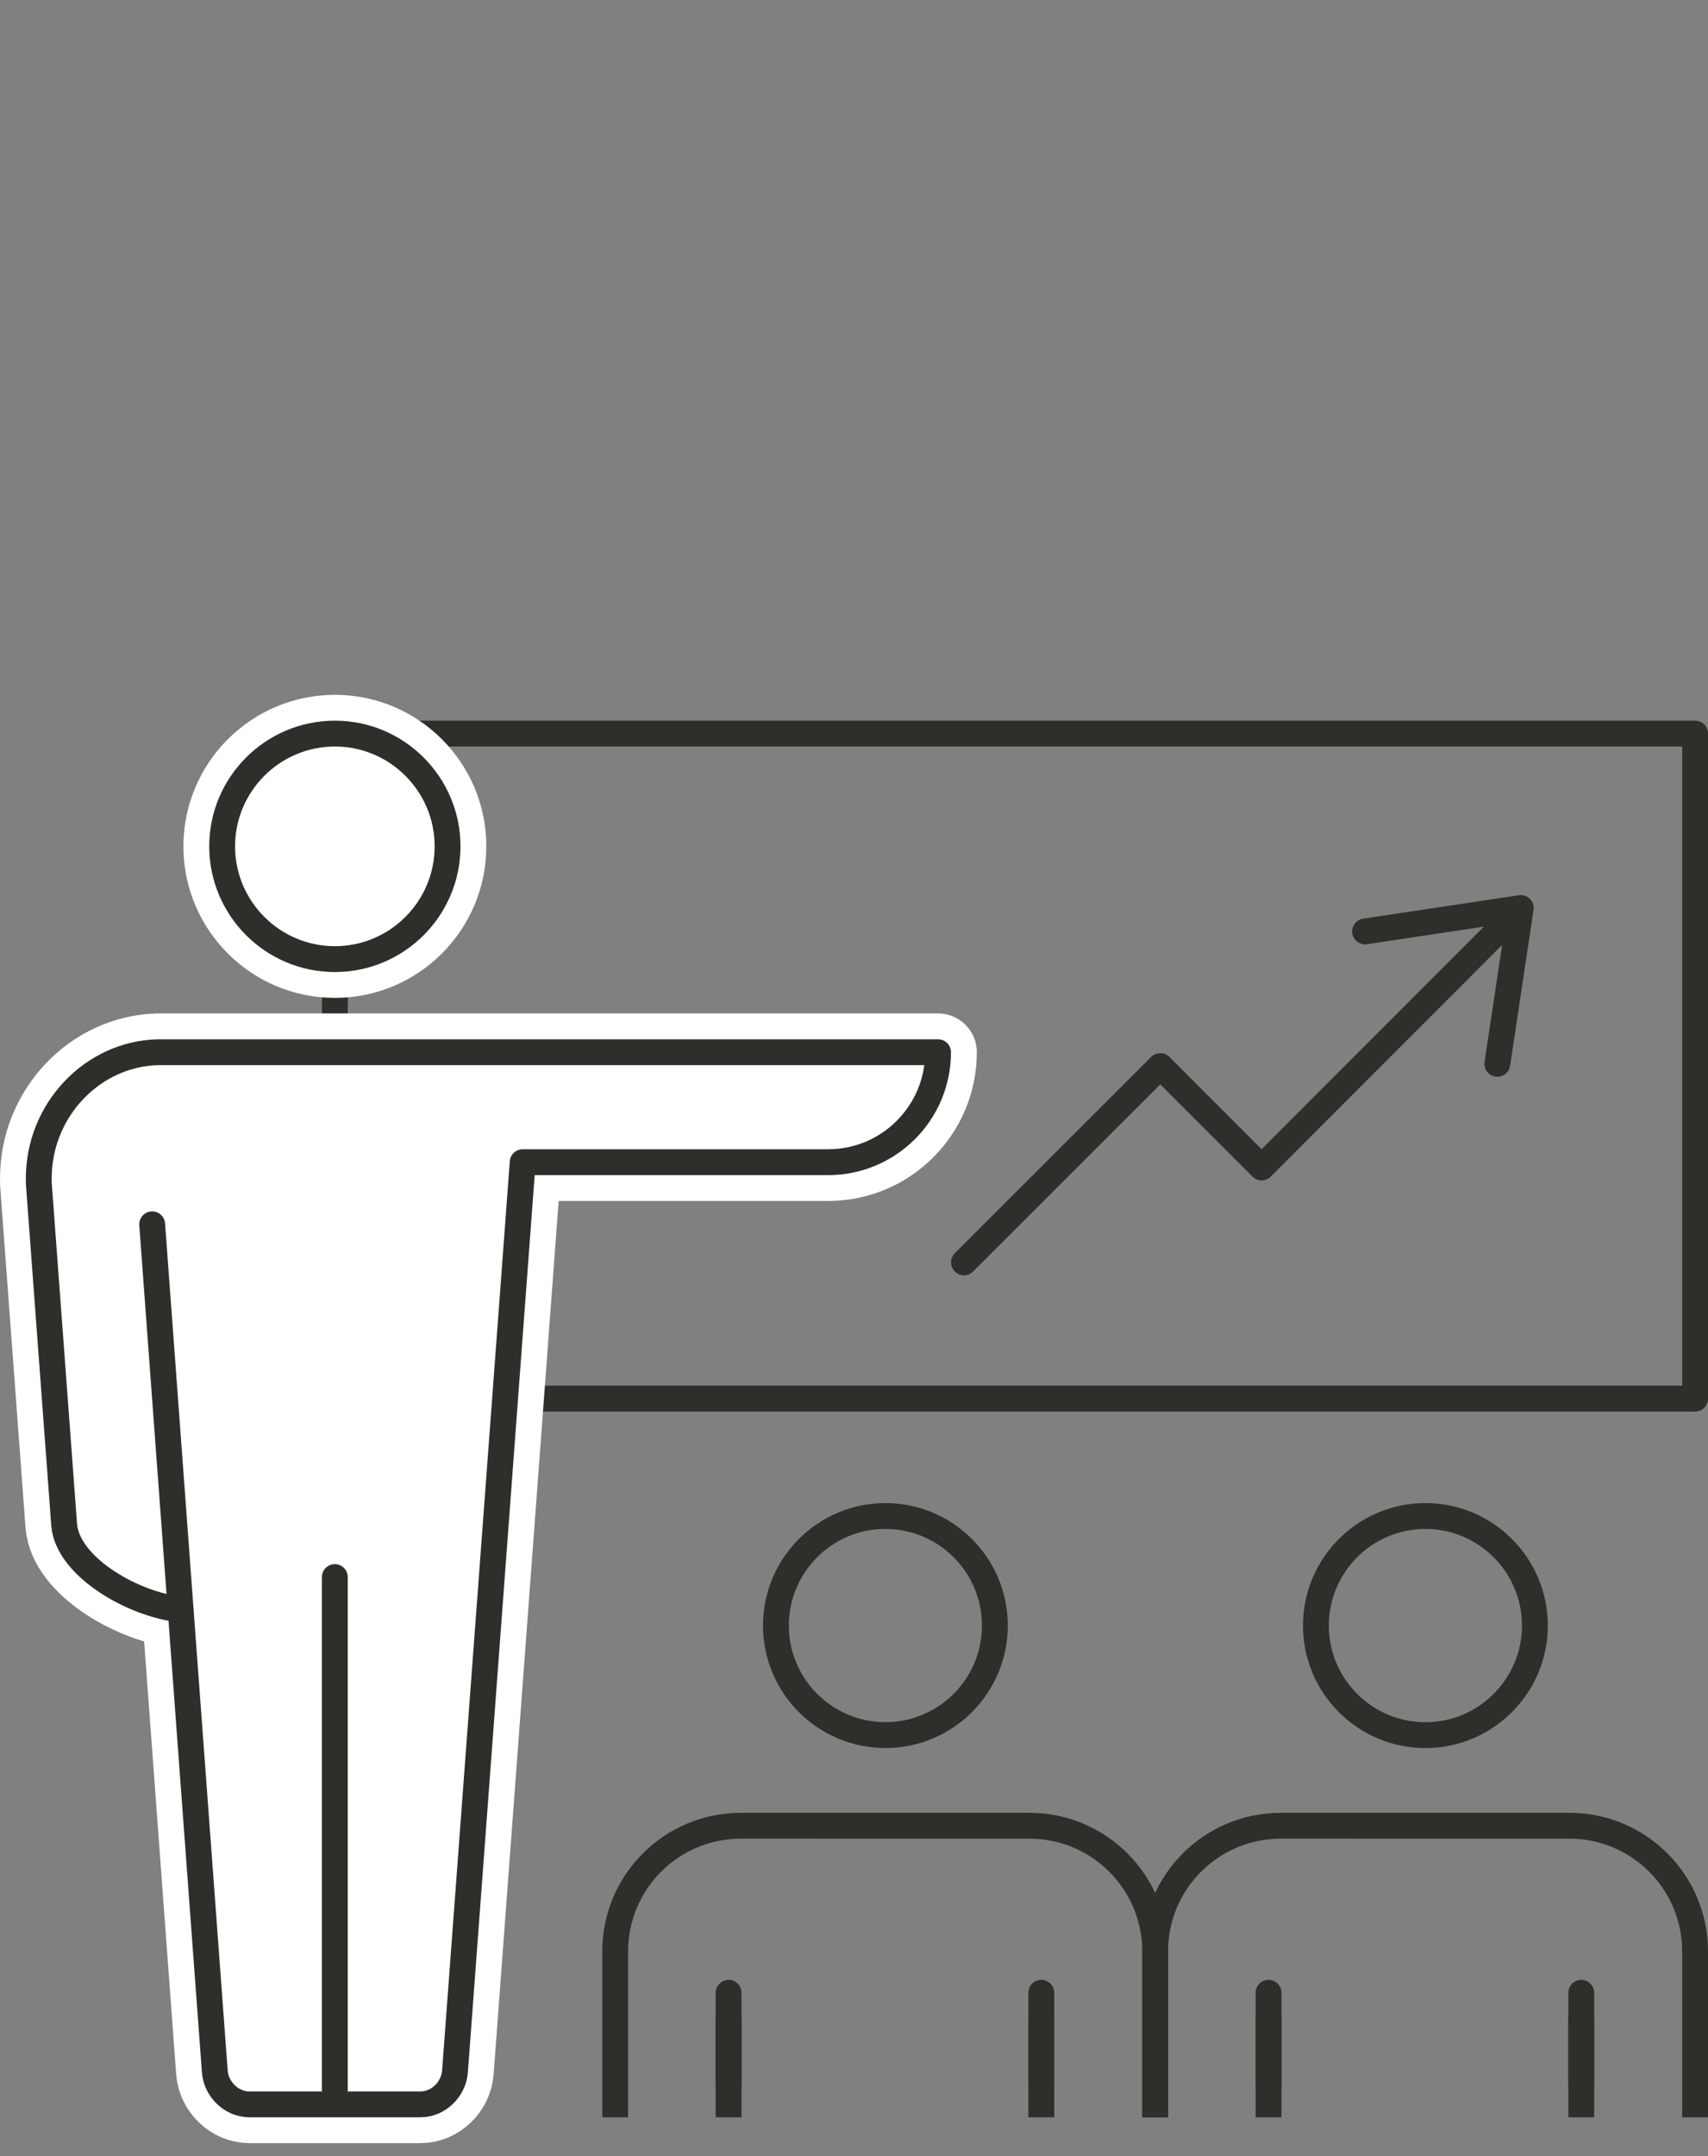 <?xml version="1.0" encoding="utf-8"?>
<!-- Generator: Adobe Illustrator 15.1.0, SVG Export Plug-In . SVG Version: 6.00 Build 0)  -->
<!DOCTYPE svg PUBLIC "-//W3C//DTD SVG 1.1//EN" "http://www.w3.org/Graphics/SVG/1.1/DTD/svg11.dtd">
<svg version="1.1" id="Calque_1" xmlns="http://www.w3.org/2000/svg" xmlns:xlink="http://www.w3.org/1999/xlink" x="0px" y="0px"
	 width="76.877px" height="97px" viewBox="-16.999 -29.542 76.877 97" enable-background="new -16.999 -29.542 76.877 97"
	 xml:space="preserve">
<rect x="-16.999" y="-29.542" width="76.877" height="97" fill="#808080" stroke="none"/>
<rect x="-1.926" y="3.458" fill="none" stroke="#2E2E2B" stroke-width="1.163" stroke-linecap="round" stroke-linejoin="round" stroke-miterlimit="10" width="61.223" height="29.916"/>
<path fill="#FFFFFF" d="M-1.926,13.604C-4.724,13.604-7,11.328-7,8.531c0-2.796,2.276-5.072,5.074-5.072
	c2.798,0,5.072,2.276,5.072,5.072C3.146,11.328,0.872,13.604-1.926,13.604"/>
<path fill="none" stroke="#FFFFFF" stroke-width="3.488" stroke-linecap="round" stroke-linejoin="round" stroke-miterlimit="10" d="
	M-1.926,13.604C-4.724,13.604-7,11.328-7,8.531c0-2.796,2.276-5.072,5.074-5.072c2.798,0,5.072,2.276,5.072,5.072
	C3.146,11.328,0.872,13.604-1.926,13.604z"/>
<path fill="#FFFFFF" d="M6.527,22.742L3.48,63.639c-0.06,0.816-0.756,1.484-1.552,1.484h-7.706c-0.794,0-1.492-0.668-1.553-1.484
	L-8.869,42.86c-0.083-0.008-0.172-0.02-0.264-0.035c-2.016-0.295-4.813-1.914-4.977-3.758l-1.14-15.338
	c-0.007-0.125-0.005-0.213-0.004-0.267c0-3.058,2.407-5.597,5.366-5.67h35.111c0,2.732-2.218,4.947-4.947,4.947H6.527V22.742z"/>
<path fill="none" stroke="#FFFFFF" stroke-width="3.488" stroke-linecap="round" stroke-linejoin="round" stroke-miterlimit="10" d="
	M6.527,22.742L3.48,63.639c-0.06,0.816-0.756,1.484-1.552,1.484h-7.706c-0.794,0-1.492-0.668-1.553-1.484L-8.869,42.86
	c-0.083-0.008-0.172-0.02-0.264-0.035c-2.016-0.295-4.813-1.914-4.977-3.758l-1.14-15.338c-0.007-0.125-0.005-0.213-0.004-0.267
	c0-3.058,2.407-5.597,5.366-5.67h35.111c0,2.732-2.218,4.947-4.947,4.947H6.527V22.742z"/>
<path fill="none" stroke="#2E2E2B" stroke-width="1.163" stroke-linecap="round" stroke-linejoin="round" stroke-miterlimit="10" d="
	M-1.926,13.604C-4.724,13.604-7,11.328-7,8.531c0-2.796,2.276-5.072,5.074-5.072c2.798,0,5.072,2.276,5.072,5.072
	C3.146,11.328,0.872,13.604-1.926,13.604z"/>
<path fill="#FFFFFF" d="M6.527,22.742L3.48,63.639c-0.06,0.816-0.756,1.484-1.552,1.484h-7.706c-0.794,0-1.492-0.668-1.553-1.484
	L-8.869,42.86c-0.083-0.008-0.172-0.02-0.264-0.035c-2.016-0.295-4.813-1.914-4.977-3.758l-1.14-15.338
	c-0.007-0.125-0.005-0.213-0.004-0.267c0-3.058,2.407-5.597,5.366-5.67h35.111c0,2.732-2.218,4.947-4.947,4.947H6.527V22.742z"/>
<path fill="none" stroke="#2E2E2B" stroke-width="1.163" stroke-linecap="round" stroke-linejoin="round" stroke-miterlimit="10" d="
	M6.527,22.742L3.48,63.639c-0.06,0.816-0.756,1.484-1.552,1.484h-7.706c-0.794,0-1.492-0.668-1.553-1.484L-8.869,42.86
	c-0.083-0.008-0.172-0.02-0.264-0.035c-2.016-0.295-4.813-1.914-4.977-3.758l-1.14-15.338c-0.007-0.125-0.005-0.213-0.004-0.267
	c0-3.058,2.407-5.597,5.366-5.67h35.111c0,2.732-2.218,4.947-4.947,4.947H6.527V22.742z"/>
<path fill="none" stroke="#2E2E2B" stroke-width="1.163" stroke-linecap="round" stroke-linejoin="round" stroke-miterlimit="10" d="
	M22.852,48.512c-2.717,0-4.927-2.209-4.927-4.928s2.21-4.928,4.927-4.928c2.72,0,4.928,2.209,4.928,4.928
	S25.572,48.512,22.852,48.512z M-8.869,42.86l-1.281-17.326 M-1.929,41.403v23.064"/>
<path fill="none" stroke="#2E2E2B" stroke-width="1.163" stroke-linecap="square" stroke-miterlimit="10" d="M34.995,65.124v-6.881
	c0-3.123-2.535-5.654-5.659-5.654H16.349c-3.125,0-5.659,2.533-5.659,5.654v6.881"/>
<path fill="none" stroke="#2E2E2B" stroke-width="1.163" stroke-linecap="square" stroke-linejoin="bevel" stroke-miterlimit="10" d="
	M29.87,61.772v3.352 M15.795,61.772v3.352"/>
<path fill="none" stroke="#2E2E2B" stroke-width="1.163" stroke-linecap="round" stroke-linejoin="round" stroke-miterlimit="10" d="
	M47.159,48.514c-2.72,0-4.929-2.211-4.929-4.928c0-2.721,2.209-4.93,4.929-4.93c2.715,0,4.928,2.209,4.928,4.93
	C52.086,46.303,49.874,48.514,47.159,48.514z M29.87,60.104v4.121 M15.795,60.104v4.121"/>
<path fill="none" stroke="#2E2E2B" stroke-width="1.163" stroke-linecap="square" stroke-miterlimit="10" d="M59.297,65.124v-6.881
	c0-3.123-2.533-5.654-5.656-5.654H40.65c-3.125,0-5.657,2.533-5.657,5.654v6.881"/>
<path fill="none" stroke="#2E2E2B" stroke-width="1.163" stroke-linecap="square" stroke-linejoin="bevel" stroke-miterlimit="10" d="
	M54.174,61.772v3.352 M40.098,61.772v3.352"/>
<path fill="none" stroke="#2E2E2B" stroke-width="1.163" stroke-linecap="round" stroke-linejoin="round" stroke-miterlimit="10" d="
	M44.443,12.359l7.007-1.053l-1.054,7.008 M51.45,11.306L39.785,22.977l-4.56-4.56l-8.836,8.829 M54.174,60.104v4.121 M40.098,60.104
	v4.121"/>
</svg>

